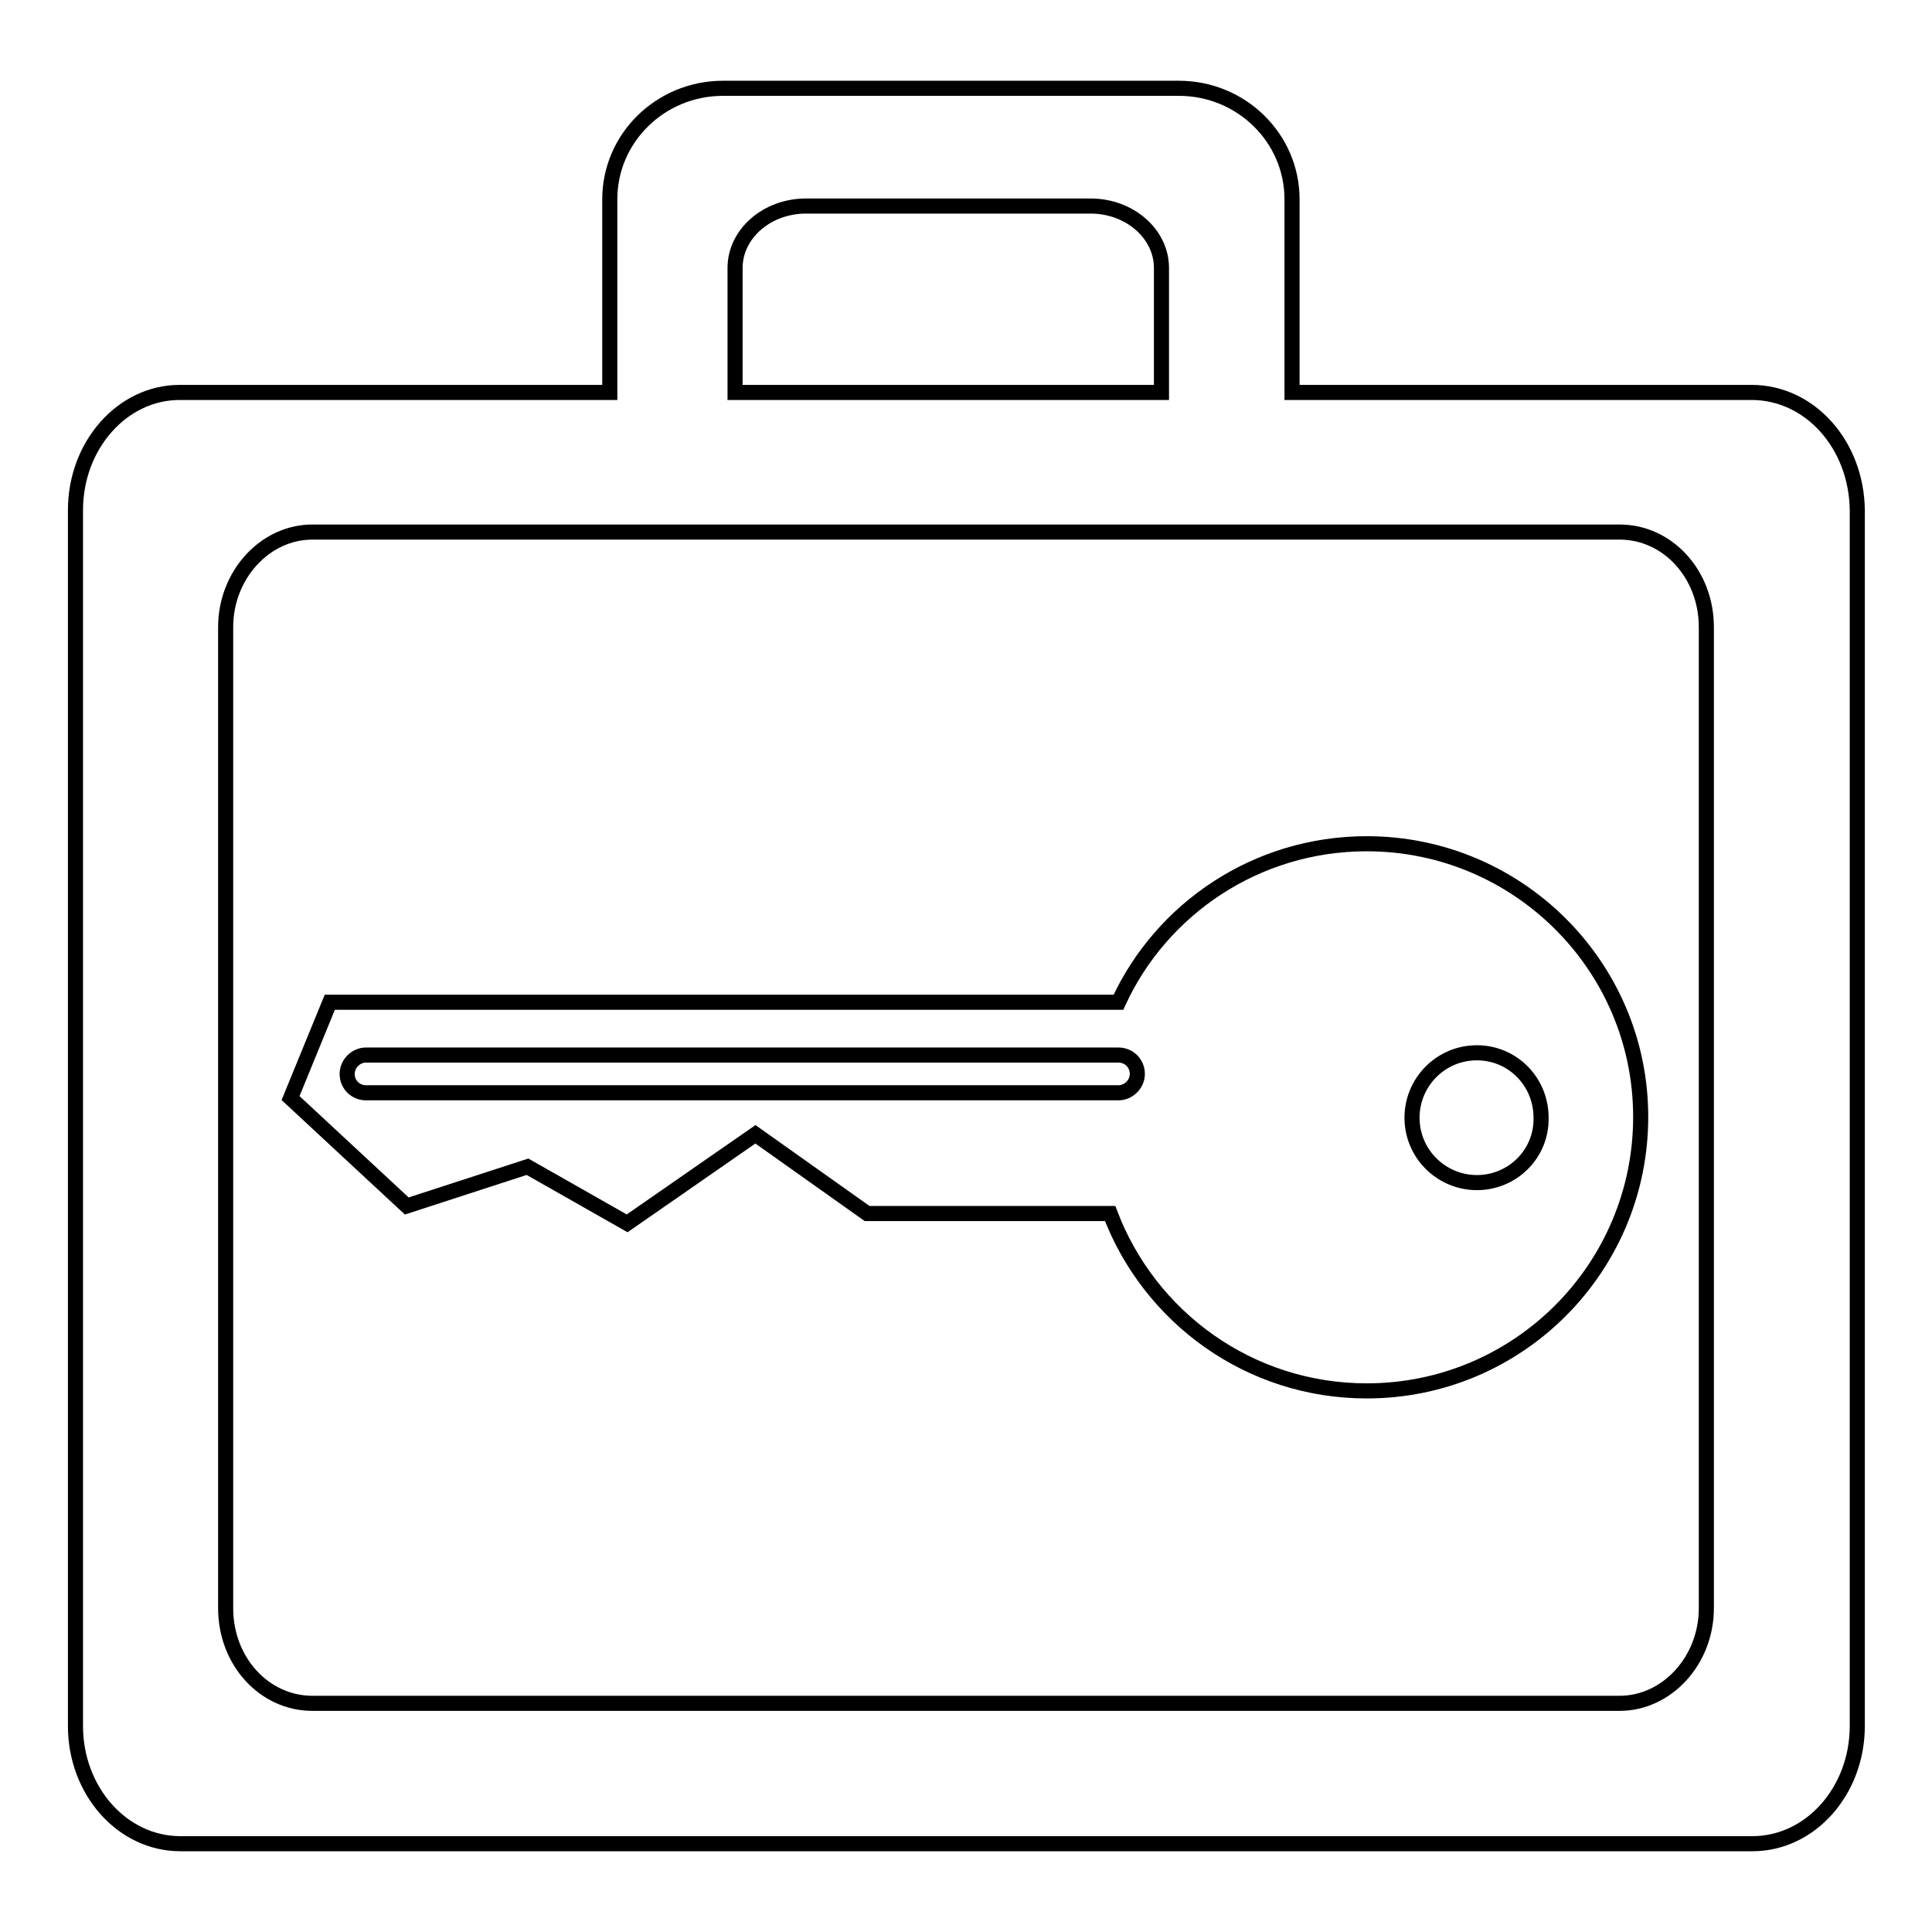 <?xml version="1.0" encoding="utf-8"?>
<!-- Svg Vector Icons : http://www.onlinewebfonts.com/icon -->
<!DOCTYPE svg PUBLIC "-//W3C//DTD SVG 1.1//EN" "http://www.w3.org/Graphics/SVG/1.1/DTD/svg11.dtd">
<svg version="1.1" xmlns="http://www.w3.org/2000/svg" xmlns:xlink="http://www.w3.org/1999/xlink" x="0px" y="0px" viewBox="0 0 256 256" enable-background="new 0 0 256 256" xml:space="preserve">
<g><g><path stroke-width="2" fill-opacity="0" stroke="#000000"  d="M181.1,111.8c-14.6,0-27.2,8.6-32.9,21H43.7l-5.2,12.7l15.4,14.3l16-5.2l13.2,7.5l17-11.8l14.8,10.5h32.2c5.2,13.7,18.4,23.5,34,23.5c20.1,0,36.3-16.3,36.3-36.3C217.4,128,201.1,111.8,181.1,111.8z M148.2,144.8H48.5c-1.4,0-2.5-1.1-2.5-2.5c0-1.3,1.1-2.5,2.5-2.5h99.7c1.4,0,2.5,1.1,2.5,2.5C150.7,143.7,149.5,144.8,148.2,144.8z M195.7,156.7c-4.7,0-8.6-3.8-8.6-8.6c0-4.7,3.8-8.6,8.6-8.6c4.7,0,8.5,3.8,8.5,8.6C204.3,152.9,200.4,156.7,195.7,156.7z"/><path stroke-width="2" fill-opacity="0" stroke="#000000"  d="M232.1,52h-60.9V26.4c0-8.1-6.7-14.7-15-14.7H95.8c-8.3,0-15,6.6-15,14.7V52h-57C16.2,52,10,59,10,67.6v161.1c0,8.6,6.2,15.6,13.9,15.6h208.3c7.7,0,13.9-7,13.9-15.6V67.6C246,58.9,239.8,52,232.1,52z M97.4,35.5c0-4.5,4.2-8.2,9.4-8.2h37.7c5.2,0,9.4,3.7,9.4,8.2V52H97.4V35.5z M226.1,213.1c0,6.9-5.2,12.6-11.5,12.6H41.4c-6.4,0-11.5-5.6-11.5-12.6v-130c0-6.9,5.2-12.6,11.5-12.6h173.2c6.4,0,11.5,5.6,11.5,12.6L226.1,213.1L226.1,213.1z"/></g></g>
</svg>